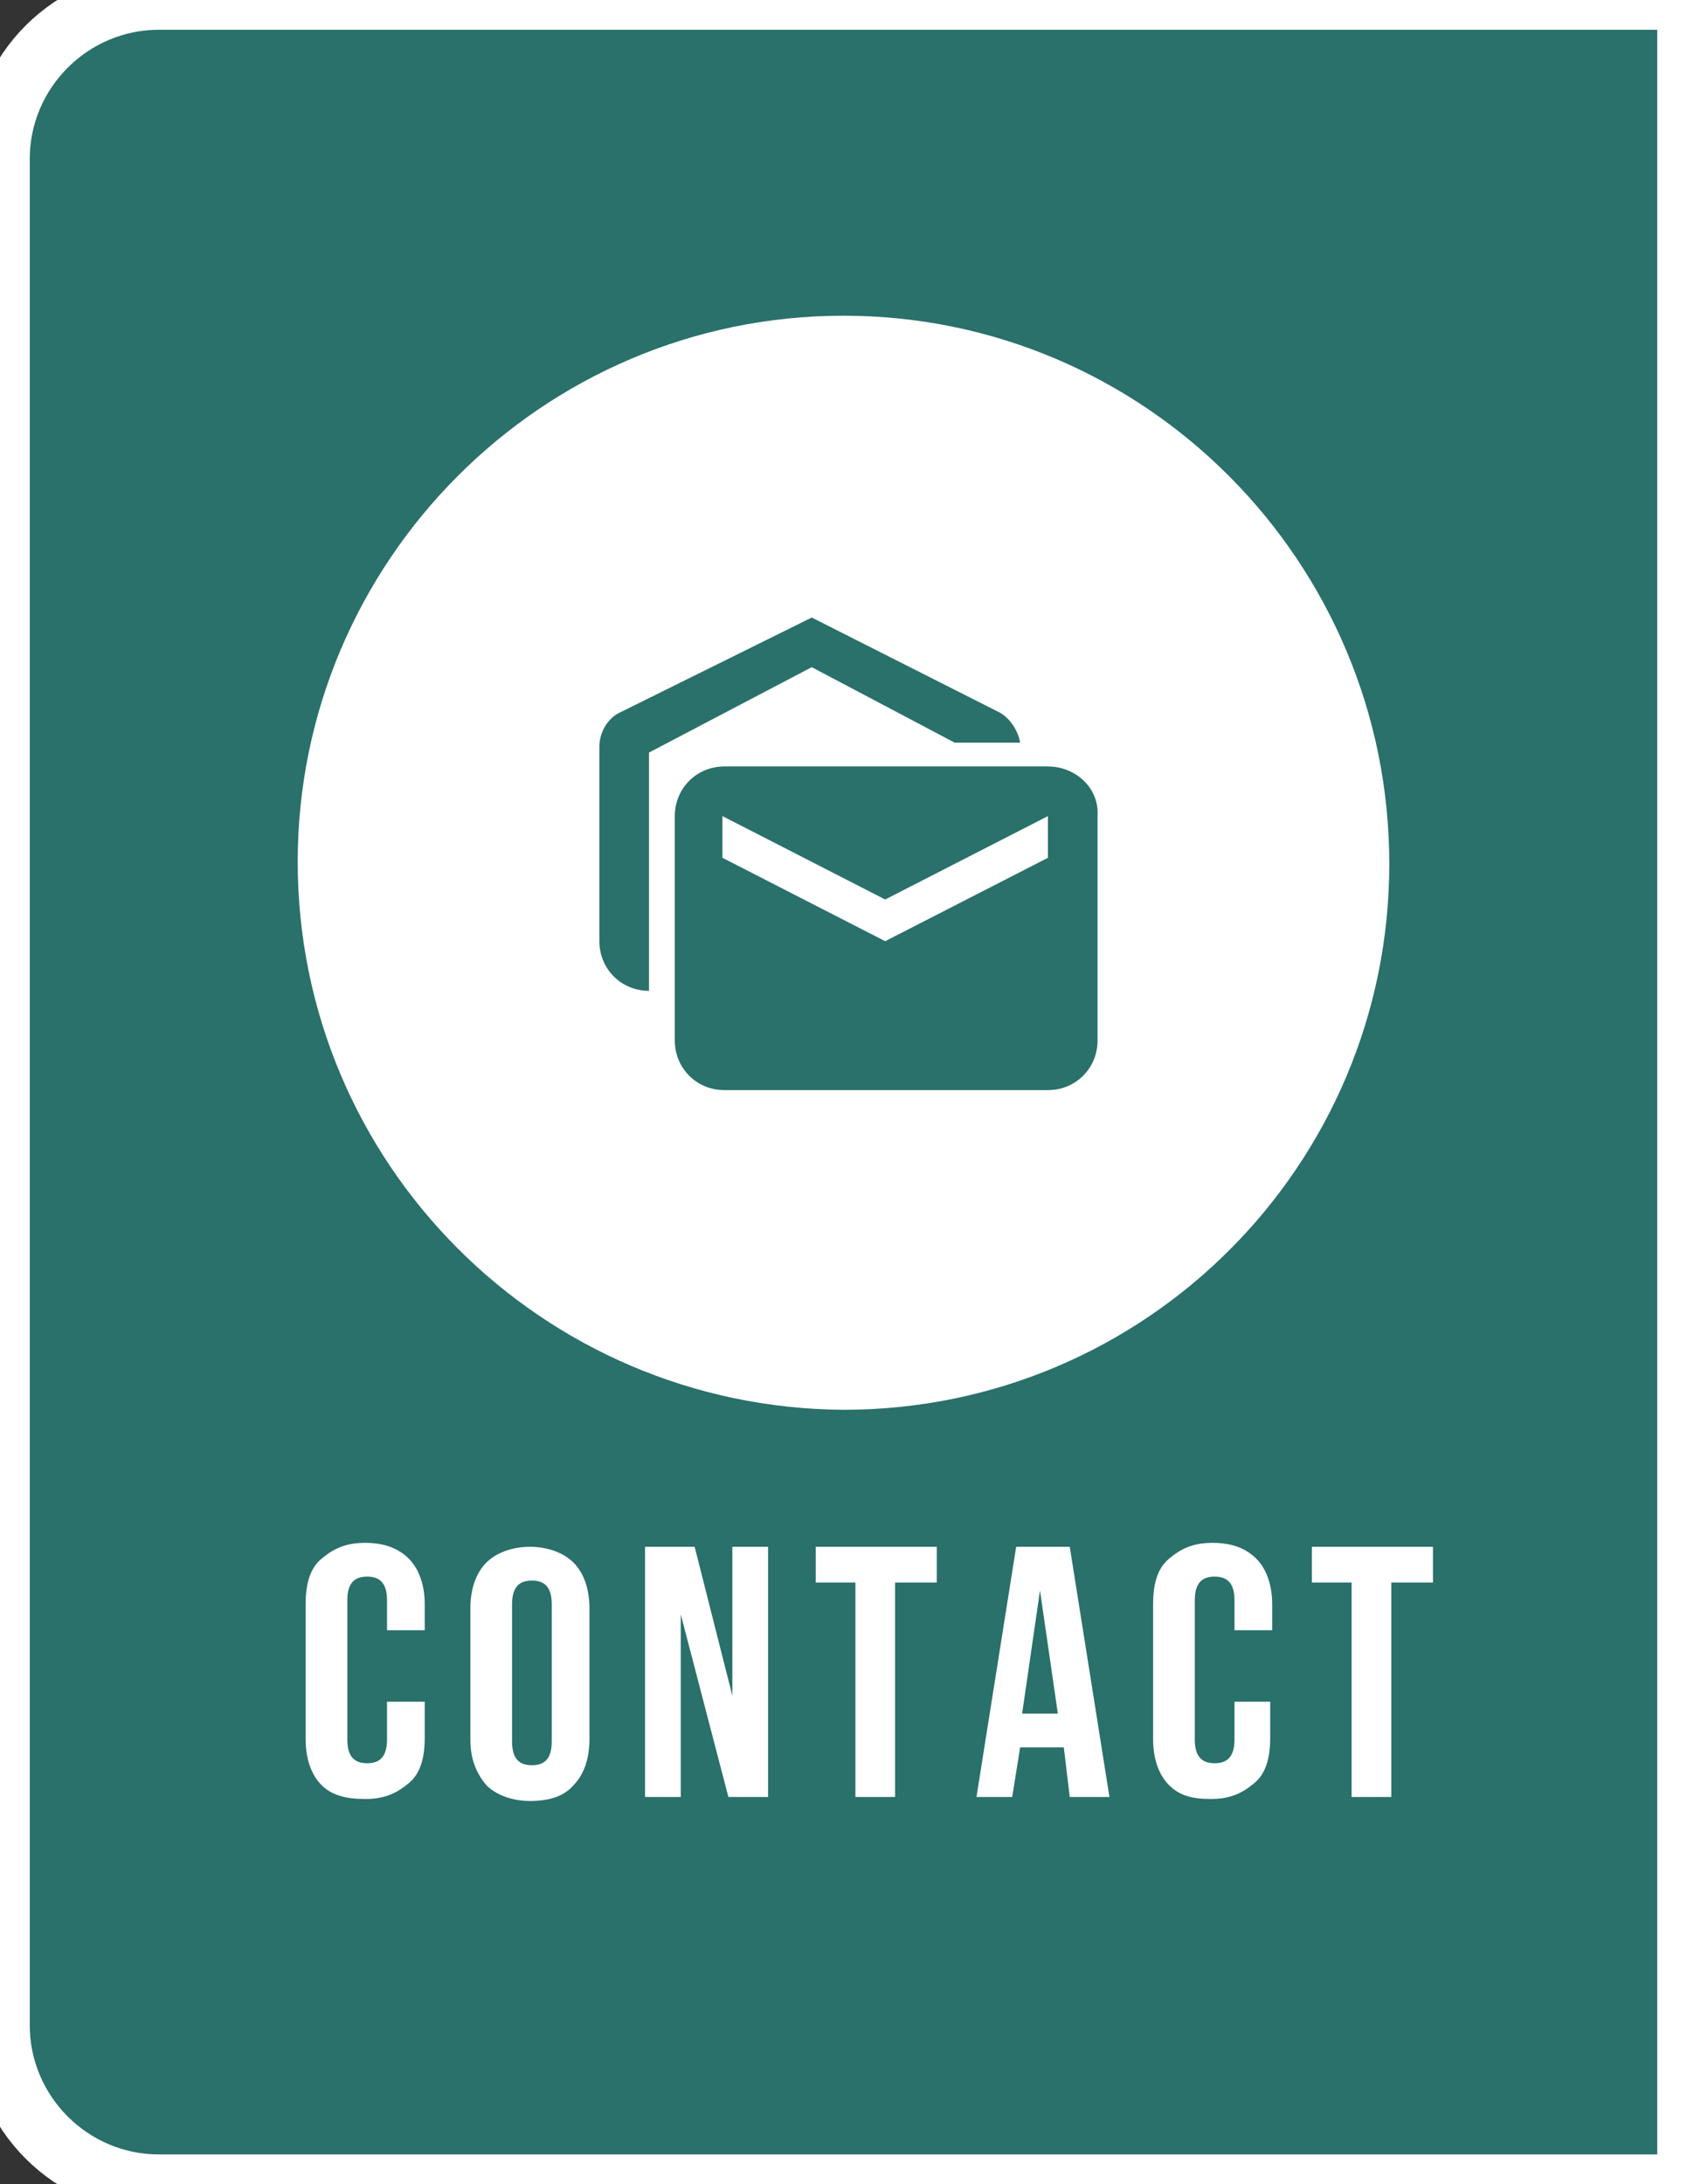 <?xml version="1.0" encoding="utf-8"?>
<!-- Generator: Adobe Illustrator 28.1.0, SVG Export Plug-In . SVG Version: 6.00 Build 0)  -->
<svg version="1.1" id="_レイヤー_1" xmlns="http://www.w3.org/2000/svg" xmlns:xlink="http://www.w3.org/1999/xlink" x="0px"
	 y="0px" viewBox="0 0 85 110" style="enable-background:new 0 0 85 110;" xml:space="preserve">
<rect x="0" y="0" width="85" height="110" fill="#333333" stroke="none"/>
<style type="text/css">
	.st0{fill:#2A706B;stroke:#FFFFFF;stroke-width:3;stroke-miterlimit:10;}
	.st1{fill:#FFFFFF;}
	.st2{fill:#2A706B;}
</style>
<path class="st0" d="M8,0h77v110H8c-4.4,0-8-3.6-8-8V8C0,3.6,3.6,0,8,0z"/>
<g>
	<path class="st1" d="M16.2,89.9c-0.5-0.5-0.8-1.3-0.8-2.3v-6.8c0-1,0.2-1.8,0.8-2.3s1.2-0.8,2.2-0.8s1.7,0.3,2.2,0.8
		s0.8,1.3,0.8,2.3v1.3h-1.9v-1.5c0-0.8-0.3-1.2-1-1.2s-1,0.4-1,1.2v7c0,0.8,0.3,1.2,1,1.2s1-0.4,1-1.2v-1.9h1.9v1.8
		c0,1-0.2,1.8-0.8,2.3s-1.2,0.8-2.2,0.8S16.7,90.4,16.2,89.9L16.2,89.9z"/>
	<path class="st1" d="M24.5,89.9c-0.5-0.6-0.8-1.3-0.8-2.3v-6.6c0-1,0.3-1.8,0.8-2.3s1.3-0.8,2.2-0.8s1.7,0.3,2.2,0.8
		s0.8,1.3,0.8,2.3v6.6c0,1-0.3,1.8-0.8,2.3c-0.5,0.6-1.3,0.8-2.2,0.8S25,90.4,24.5,89.9z M27.8,87.7v-6.9c0-0.8-0.3-1.2-1-1.2
		s-1,0.4-1,1.2v6.9c0,0.8,0.3,1.2,1,1.2S27.8,88.5,27.8,87.7z"/>
	<path class="st1" d="M32.5,77.9H35l1.9,7.5h0v-7.5h1.8v12.6h-2l-2.4-9.2h0v9.2h-1.8V77.9z"/>
	<path class="st1" d="M43.2,79.7h-2.1v-1.8h6.1v1.8h-2.1v10.8h-2V79.7z"/>
	<path class="st1" d="M51.2,77.9h2.7l2,12.6h-2L53.6,88v0h-2.2L51,90.5h-1.8L51.2,77.9L51.2,77.9z M53.3,86.3l-0.9-6.2h0l-0.9,6.2
		C51.6,86.3,53.3,86.3,53.3,86.3z"/>
	<path class="st1" d="M58.9,89.9c-0.5-0.5-0.8-1.3-0.8-2.3v-6.8c0-1,0.2-1.8,0.8-2.3s1.2-0.8,2.2-0.8s1.7,0.3,2.2,0.8
		s0.8,1.3,0.8,2.3v1.3h-1.9v-1.5c0-0.8-0.3-1.2-1-1.2s-1,0.4-1,1.2v7c0,0.8,0.3,1.2,1,1.2s1-0.4,1-1.2v-1.9H64v1.8
		c0,1-0.2,1.8-0.8,2.3s-1.2,0.8-2.2,0.8S59.4,90.4,58.9,89.9L58.9,89.9z"/>
	<path class="st1" d="M68.2,79.7h-2.1v-1.8h6.1v1.8h-2.1v10.8h-2V79.7z"/>
</g>
<path class="st1" d="M42.5,15.9L42.5,15.9C57.7,15.9,70,28.3,70,43.5v0c0,15.2-12.3,27.5-27.5,27.5l0,0C27.3,70.9,15,58.6,15,43.4v0
	C15,28.3,27.3,15.9,42.5,15.9z"/>
<path class="st2" d="M51.4,37.4h-3.3l-7.2-3.8l-8.2,4.3v12c-1.4,0-2.5-1.1-2.5-2.5v-9.8c0-0.7,0.4-1.4,1-1.7l9.7-4.8l9.5,4.8
	C50.9,36.2,51.3,36.8,51.4,37.4L51.4,37.4z M52.8,38.6H36.5c-1.4,0-2.5,1.1-2.5,2.5v11.3c0,1.4,1.1,2.5,2.5,2.5h16.3
	c1.4,0,2.5-1.1,2.5-2.5V41.1C55.4,39.7,54.2,38.6,52.8,38.6z M52.8,43.2l-8.2,4.2l-8.2-4.2v-2.1l8.2,4.2l8.2-4.2V43.2z"/>
</svg>
